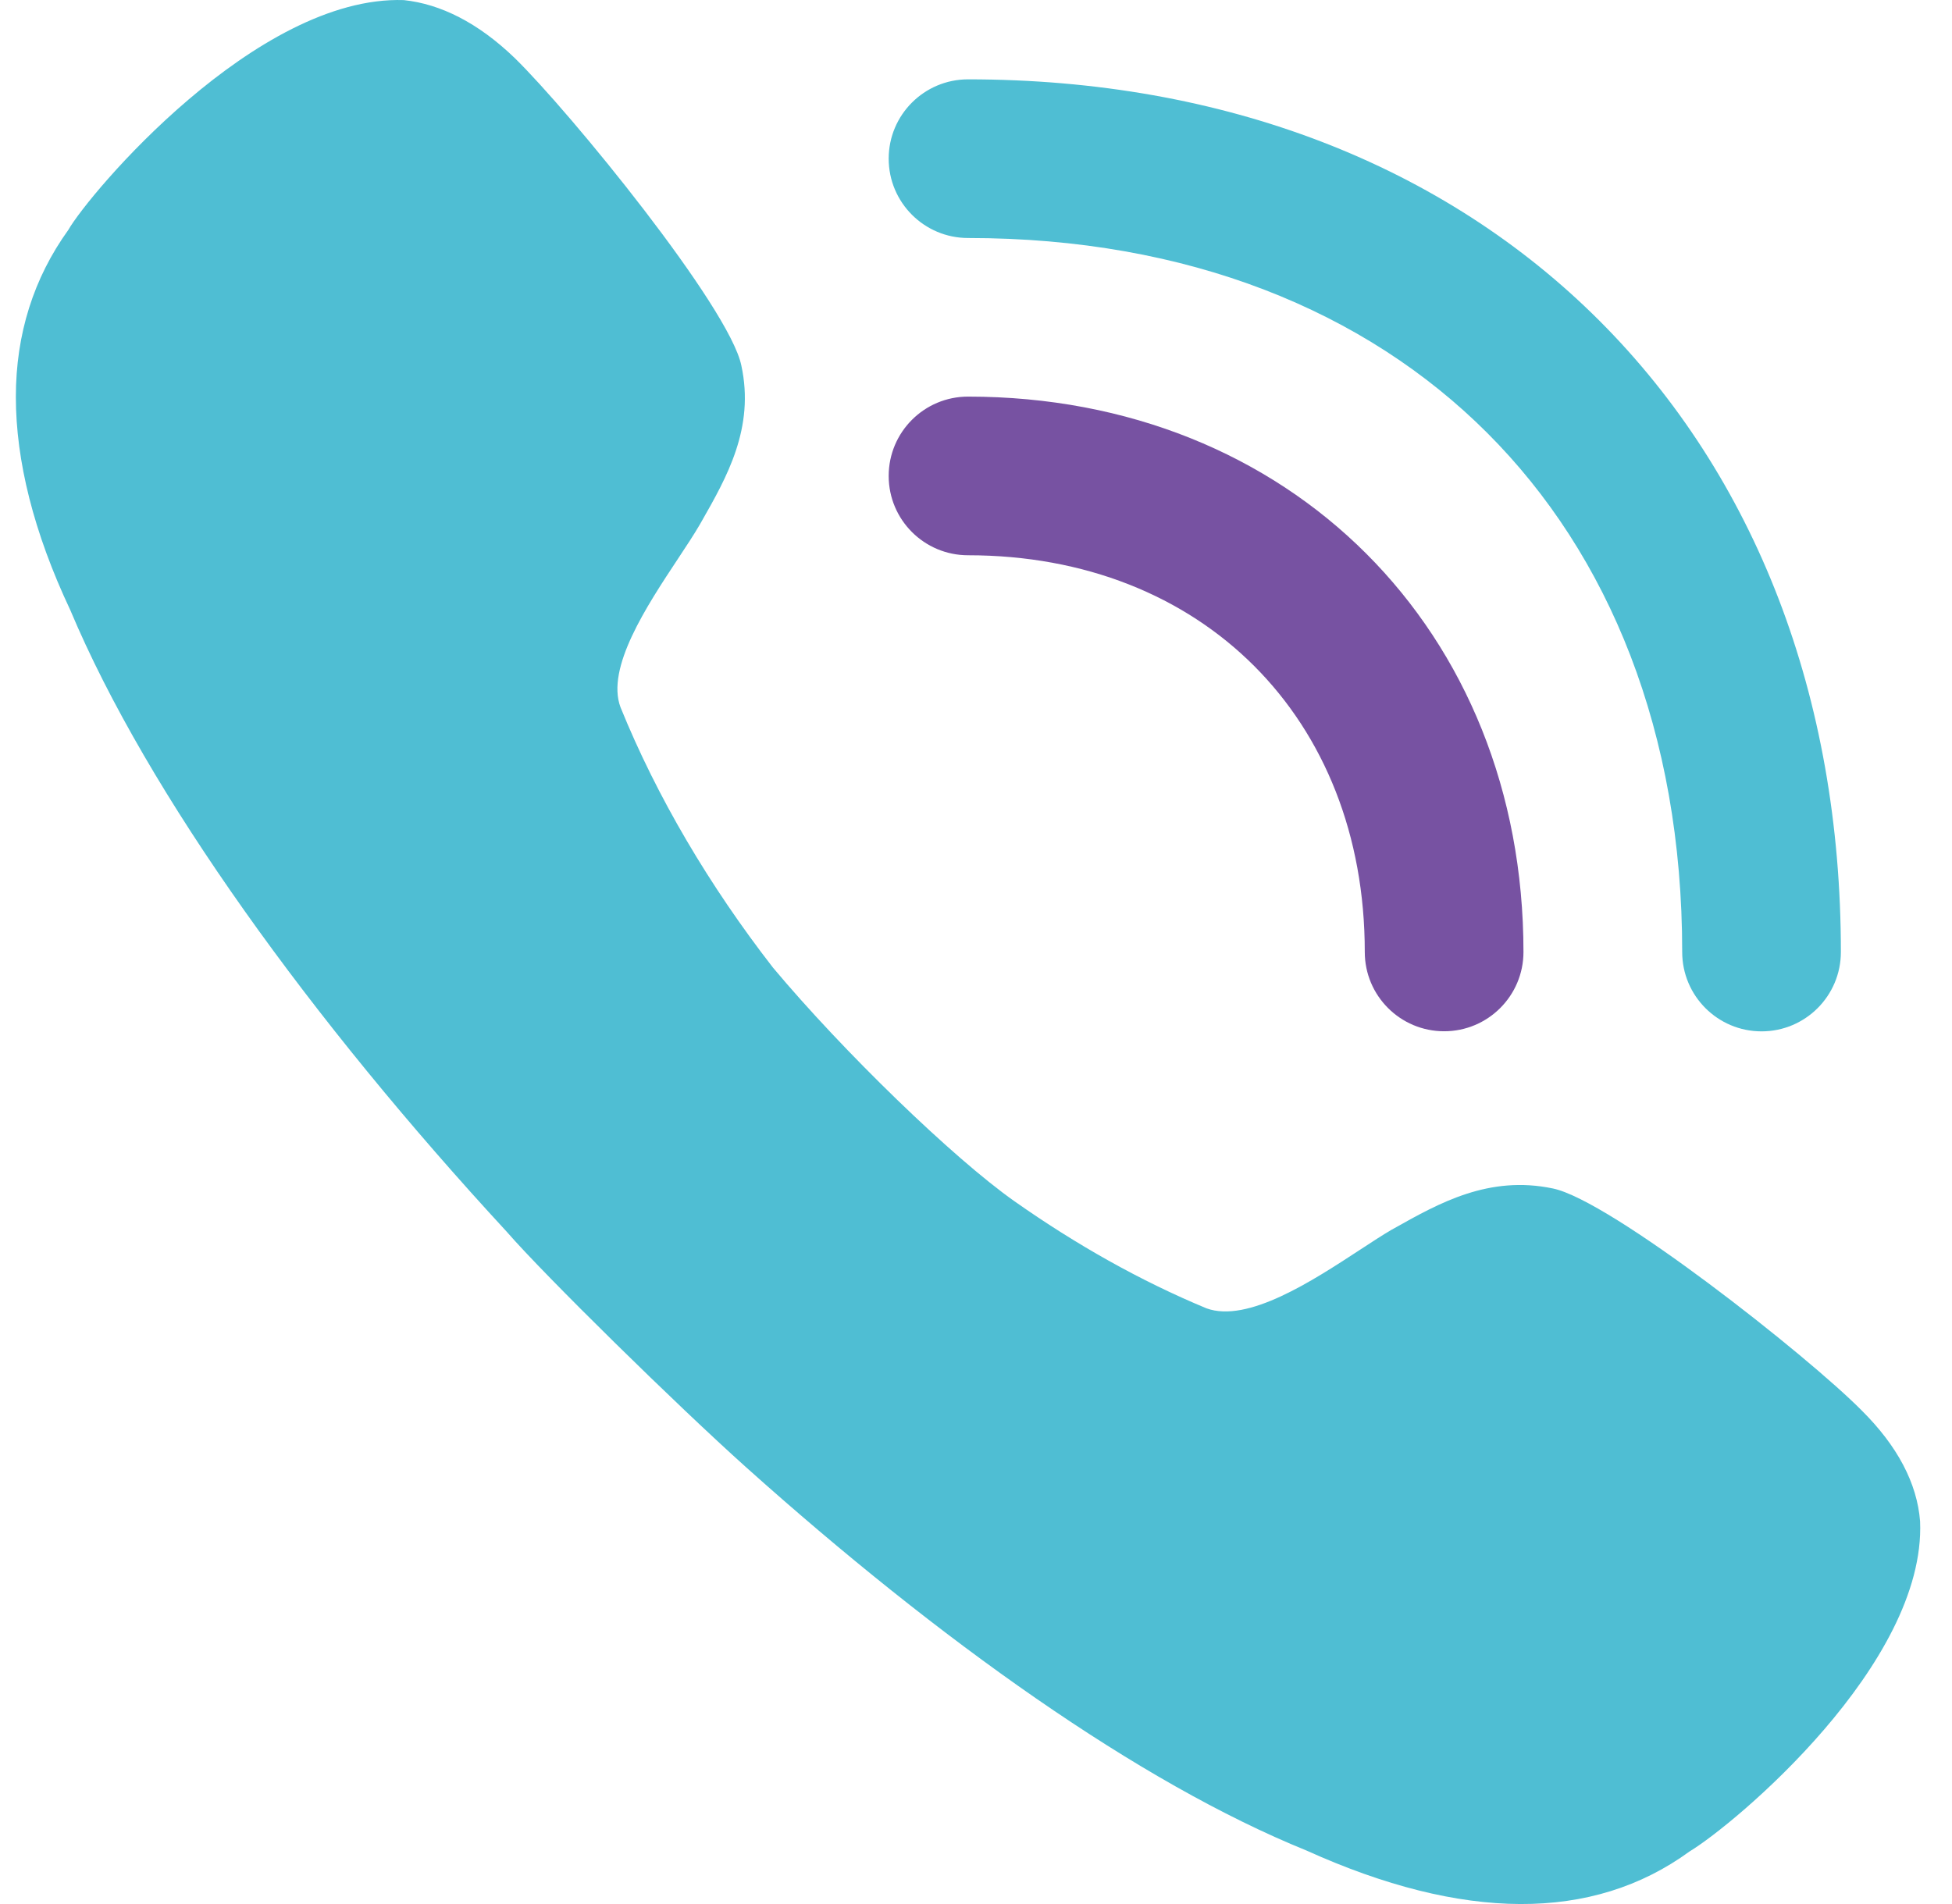 <svg width="41" height="40" viewBox="0 0 41 40" fill="none" xmlns="http://www.w3.org/2000/svg">
<path d="M25.342 27.486C23.949 26.908 22.598 26.144 21.309 25.237C20.02 24.329 17.709 22.089 16.234 20.326C14.906 18.614 13.804 16.757 13.033 14.858C12.724 14.031 13.584 12.731 14.238 11.742C14.416 11.473 14.578 11.228 14.698 11.021L14.734 10.958C15.266 10.025 15.856 8.989 15.571 7.678C15.322 6.46 11.975 2.354 10.811 1.219C10.041 0.476 9.251 0.084 8.482 0.002C5.385 -0.101 1.871 4.067 1.435 4.83C0.707 5.841 0.333 7.018 0.333 8.338C0.333 9.679 0.707 11.186 1.476 12.816C3.098 16.674 6.549 21.441 10.644 25.877C11.437 26.791 14.224 29.528 15.675 30.828C19.729 34.46 23.928 37.452 27.441 38.876C30.726 40.361 33.449 40.382 35.487 38.896C36.443 38.319 40.455 34.955 40.33 31.963C40.268 31.159 39.852 30.375 39.104 29.632C37.961 28.476 33.824 25.216 32.618 24.968C31.276 24.686 30.232 25.272 29.292 25.8L29.229 25.835C29.038 25.946 28.811 26.095 28.562 26.258C27.564 26.911 26.207 27.799 25.342 27.486ZM37 21.667C37.92 21.667 38.666 20.921 38.666 20C38.666 14.621 36.866 10.01 33.595 6.738C30.324 3.467 25.712 1.667 20.333 1.667C19.413 1.667 18.666 2.413 18.666 3.333C18.666 4.254 19.413 5 20.333 5C24.954 5 28.676 6.533 31.238 9.095C33.8 11.657 35.333 15.379 35.333 20C35.333 20.921 36.079 21.667 37 21.667Z" fill="#4FBED3"/>
<path d="M30.333 21.665C31.253 21.665 31.999 20.919 31.999 19.999C31.999 13.245 27.087 8.332 20.333 8.332C19.412 8.332 18.666 9.078 18.666 9.999C18.666 10.919 19.412 11.665 20.333 11.665C25.245 11.665 28.666 15.086 28.666 19.999C28.666 20.919 29.412 21.665 30.333 21.665Z" fill="#7752A2"/>
</svg>
